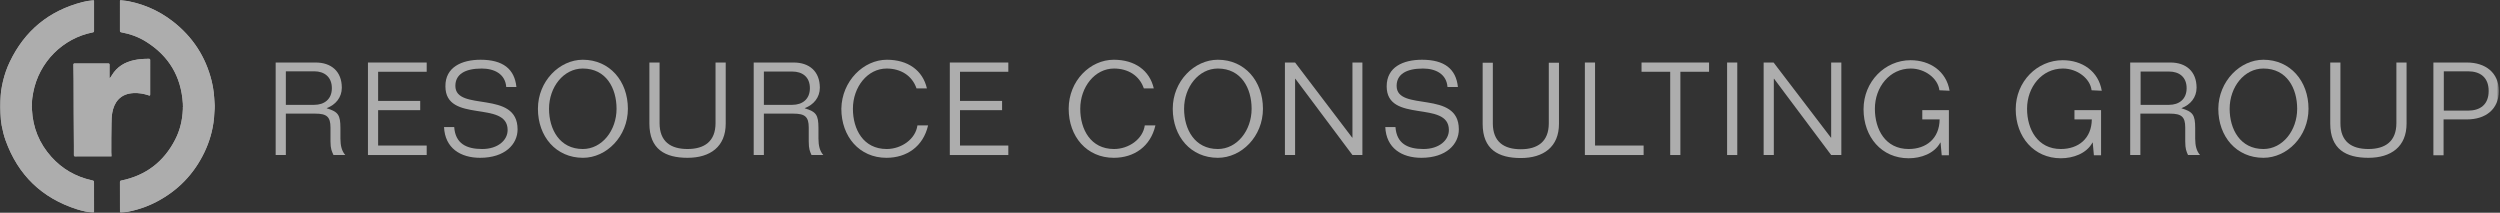 <?xml version="1.0" encoding="UTF-8"?>
<svg width="1081px" height="92px" viewBox="0 0 1081 92" version="1.1" xmlns="http://www.w3.org/2000/svg" xmlns:xlink="http://www.w3.org/1999/xlink">
    <rect x="0" y="0" width="1081" height="92" fill="#333333" stroke="none"/>
    <title>Group 53</title>
    <defs>
        <polygon id="path-1" points="0 92 1080.499 92 1080.499 0 0 0"></polygon>
    </defs>
    <g id="Video-Thumbnails" stroke="none" stroke-width="1" fill="none" fill-rule="evenodd" opacity="0.6">
        <g id="Group-53">
            <path d="M123.599,45.333 L135.899,45.333 C140.199,45.333 143.499,42.933 143.499,38.133 C143.499,33.233 140.199,30.833 135.899,30.833 L123.599,30.833 L123.599,45.333 Z M144.199,67.033 C143.499,65.433 142.899,64.433 142.899,61.133 L142.899,55.133 C142.899,50.533 141.299,49.133 136.399,49.133 L123.599,49.133 L123.599,67.033 L119.199,67.033 L119.199,27.033 L136.499,27.033 C143.199,27.033 147.799,30.833 147.799,37.933 C147.799,42.133 145.099,45.333 141.299,46.733 L141.299,46.833 C146.199,48.333 147.199,49.633 147.199,55.433 L147.199,59.933 C147.199,63.033 147.799,65.333 149.299,67.033 L144.199,67.033 Z" id="Fill-1" fill="#FFFFFF"></path>
            <polygon id="Fill-3" fill="#FFFFFF" points="159.099 27.033 184.499 27.033 184.499 31.033 163.499 31.033 163.499 43.633 181.699 43.633 181.699 47.633 163.499 47.633 163.499 62.933 184.499 62.933 184.499 67.033 159.099 67.033"></polygon>
            <path d="M218.899,37.633 C218.499,32.033 213.799,29.633 208.299,29.633 C200.899,29.633 196.899,32.233 196.899,37.133 C196.899,48.533 223.799,38.633 223.799,55.933 C223.799,62.333 218.399,68.233 207.599,68.233 C199.099,68.233 192.399,64.033 191.999,54.933 L196.399,54.933 C196.899,62.033 201.599,64.433 208.499,64.433 C215.299,64.433 219.499,60.633 219.499,56.233 C219.499,43.133 192.599,53.533 192.599,37.333 C192.499,29.033 199.699,25.833 207.799,25.833 C217.499,25.833 222.499,29.833 223.299,37.633 L218.899,37.633 Z" id="Fill-5" fill="#FFFFFF"></path>
            <path d="M251.999,29.633 C243.699,29.633 237.399,37.633 237.399,47.033 C237.399,55.933 241.999,64.433 251.999,64.433 C260.299,64.433 266.599,56.433 266.599,47.033 C266.599,38.133 262.099,29.633 251.999,29.633 M251.999,25.833 C263.599,25.833 271.499,35.033 271.499,47.033 C271.499,59.033 262.199,68.233 252.099,68.233 C240.399,68.233 232.599,59.033 232.599,47.033 C232.599,35.033 241.999,25.833 251.999,25.833" id="Fill-7" fill="#FFFFFF"></path>
            <path d="M313.799,27.033 L313.799,53.433 C313.799,63.433 307.099,68.233 297.299,68.233 C287.599,68.233 280.799,64.533 280.799,53.433 L280.799,27.033 L285.199,27.033 L285.199,53.233 C285.199,61.233 289.999,64.433 297.299,64.433 C304.599,64.433 309.399,61.133 309.399,53.233 L309.399,27.033 L313.799,27.033 Z" id="Fill-9" fill="#FFFFFF"></path>
            <path d="M330.299,45.333 L342.599,45.333 C346.899,45.333 350.199,42.933 350.199,38.133 C350.199,33.233 346.899,30.933 342.599,30.933 L330.299,30.933 L330.299,45.333 Z M350.899,67.033 C350.199,65.433 349.699,64.433 349.699,61.133 L349.699,55.133 C349.699,50.533 348.099,49.133 343.099,49.133 L330.299,49.133 L330.299,67.033 L325.899,67.033 L325.899,27.033 L343.199,27.033 C349.899,27.033 354.499,30.833 354.499,37.933 C354.499,42.133 351.799,45.333 347.999,46.733 L347.999,46.833 C352.899,48.333 353.899,49.633 353.899,55.433 L353.899,59.933 C353.899,63.033 354.499,65.333 355.999,67.033 L350.899,67.033 Z" id="Fill-11" fill="#FFFFFF"></path>
            <path d="M396.299,38.233 C394.399,32.633 389.399,29.633 383.399,29.633 C375.099,29.633 368.799,37.633 368.799,47.033 C368.799,55.933 373.299,64.433 383.399,64.433 C389.799,64.433 395.899,60.133 396.699,54.233 L401.299,54.233 C399.199,63.333 392.099,68.233 383.299,68.233 C371.599,68.233 363.799,59.033 363.799,47.033 C363.999,35.033 373.399,25.833 383.499,25.833 C392.599,25.833 398.999,30.433 400.799,38.233 L396.299,38.233 Z" id="Fill-13" fill="#FFFFFF"></path>
            <polygon id="Fill-15" fill="#FFFFFF" points="410.699 27.033 435.999 27.033 435.999 31.033 415.099 31.033 415.099 43.633 433.299 43.633 433.299 47.633 415.099 47.633 415.099 62.933 435.999 62.933 435.999 67.033 410.699 67.033"></polygon>
            <path d="M494.599,38.233 C492.699,32.633 487.699,29.633 481.699,29.633 C473.399,29.633 467.099,37.633 467.099,47.033 C467.099,55.933 471.599,64.433 481.699,64.433 C488.099,64.433 494.199,60.133 494.999,54.233 L499.599,54.233 C497.499,63.333 490.399,68.233 481.599,68.233 C469.899,68.233 462.099,59.033 462.099,47.033 C462.099,34.933 471.399,25.833 481.599,25.833 C490.699,25.833 497.099,30.433 498.899,38.233 C498.899,38.233 494.599,38.233 494.599,38.233" id="Fill-17" fill="#FFFFFF"></path>
            <path d="M526.599,29.633 C518.299,29.633 511.999,37.633 511.999,47.033 C511.999,55.933 516.599,64.433 526.599,64.433 C534.899,64.433 541.199,56.433 541.199,47.033 C541.199,38.133 536.699,29.633 526.599,29.633 M526.599,25.833 C538.199,25.833 546.099,35.033 546.099,47.033 C546.099,59.033 536.799,68.233 526.599,68.233 C514.899,68.233 507.099,59.033 507.099,47.033 C507.099,35.033 516.499,25.833 526.599,25.833" id="Fill-19" fill="#FFFFFF"></path>
            <polygon id="Fill-21" fill="#FFFFFF" points="555.699 27.033 559.999 27.033 584.699 59.533 584.799 59.533 584.799 27.033 589.099 27.033 589.099 67.033 584.799 67.033 560.099 34.033 559.999 34.033 559.999 67.033 555.599 67.033 555.599 27.033"></polygon>
            <path d="M625.899,37.633 C625.499,32.033 620.799,29.633 615.299,29.633 C607.899,29.633 603.899,32.233 603.899,37.133 C603.899,48.533 630.799,38.633 630.799,55.933 C630.799,62.333 625.399,68.233 614.599,68.233 C606.099,68.233 599.399,64.033 598.999,54.933 L603.399,54.933 C603.899,62.033 608.599,64.433 615.499,64.433 C622.299,64.433 626.499,60.633 626.499,56.233 C626.499,43.133 599.599,53.533 599.599,37.333 C599.599,28.933 606.799,25.833 614.899,25.833 C624.599,25.833 629.599,29.833 630.399,37.633 L625.899,37.633 Z" id="Fill-23" fill="#FFFFFF"></path>
            <path d="M674.099,27.133 L674.099,53.533 C674.099,63.533 667.399,68.333 657.599,68.333 C647.899,68.333 641.099,64.633 641.099,53.533 L641.099,27.133 L645.499,27.133 L645.499,53.333 C645.499,61.333 650.299,64.533 657.599,64.533 C664.899,64.533 669.699,61.233 669.699,53.333 L669.699,27.133 L674.099,27.133 Z" id="Fill-25" fill="#FFFFFF"></path>
            <polygon id="Fill-27" fill="#FFFFFF" points="685.299 27.033 689.699 27.033 689.699 62.933 710.699 62.933 710.699 67.033 685.299 67.033"></polygon>
            <polygon id="Fill-29" fill="#FFFFFF" points="738.999 27.033 738.999 31.033 726.599 31.033 726.599 67.033 722.199 67.033 722.199 31.033 709.799 31.033 709.799 27.033"></polygon>
            <mask id="mask-2" fill="white">
                <use xlink:href="#path-1"></use>
            </mask>
            <g id="Clip-32"></g>
            <polygon id="Fill-31" fill="#FFFFFF" mask="url(#mask-2)" points="746.799 67.033 751.199 67.033 751.199 27.033 746.799 27.033"></polygon>
            <polygon id="Fill-33" fill="#FFFFFF" mask="url(#mask-2)" points="762.599 27.033 766.899 27.033 791.699 59.533 791.799 59.533 791.799 27.033 796.199 27.033 796.199 67.033 791.799 67.033 767.099 34.033 766.999 34.033 766.999 67.033 762.599 67.033"></polygon>
            <path d="M838.599,39.033 C837.999,33.933 832.399,29.633 826.199,29.633 C817.099,29.633 810.699,37.633 810.699,47.033 C810.699,55.933 815.199,64.433 825.299,64.433 C832.899,64.433 838.599,59.933 838.699,51.633 L831.199,51.633 L831.199,47.633 L842.699,47.633 L842.699,67.133 L839.599,67.133 L839.099,61.633 L838.999,61.633 C836.399,66.433 830.599,68.433 825.299,68.433 C813.599,68.433 805.799,59.233 805.799,47.233 C805.799,35.233 815.099,26.033 826.099,26.033 C834.599,26.033 841.599,30.833 842.999,39.233 L838.599,39.033 Z" id="Fill-34" fill="#FFFFFF" mask="url(#mask-2)"></path>
            <path d="M904.399,39.033 C903.799,33.933 898.199,29.633 891.999,29.633 C882.899,29.633 876.499,37.633 876.499,47.033 C876.499,55.933 881.099,64.433 891.099,64.433 C898.699,64.433 904.399,59.933 904.499,51.633 L896.999,51.633 L896.999,47.633 L908.499,47.633 L908.499,67.133 L905.399,67.133 L904.899,61.633 L904.799,61.633 C902.199,66.433 896.399,68.433 891.099,68.433 C879.499,68.433 871.599,59.233 871.599,47.233 C871.599,35.233 880.899,26.033 891.899,26.033 C900.399,26.033 907.399,30.833 908.799,39.233 L904.399,39.033 Z" id="Fill-35" fill="#FFFFFF" mask="url(#mask-2)"></path>
            <path d="M925.599,45.333 L937.899,45.333 C942.199,45.333 945.499,42.933 945.499,38.133 C945.499,33.233 942.199,30.933 937.899,30.933 L925.599,30.933 L925.599,45.333 Z M946.099,67.033 C945.399,65.433 944.899,64.433 944.899,61.133 L944.899,55.133 C944.899,50.533 943.299,49.133 938.299,49.133 L925.499,49.133 L925.499,67.033 L921.099,67.033 L921.099,27.033 L938.499,27.033 C945.199,27.033 949.799,30.833 949.799,37.933 C949.799,42.133 947.099,45.333 943.299,46.733 L943.299,46.833 C948.199,48.333 949.199,49.633 949.199,55.433 L949.199,59.933 C949.199,63.033 949.799,65.333 951.299,67.033 L946.099,67.033 Z" id="Fill-36" fill="#FFFFFF" mask="url(#mask-2)"></path>
            <path d="M978.699,29.633 C970.399,29.633 964.099,37.633 964.099,47.033 C964.099,55.933 968.699,64.433 978.699,64.433 C986.999,64.433 993.299,56.433 993.299,47.033 C993.299,38.133 988.799,29.633 978.699,29.633 M978.699,25.833 C990.299,25.833 998.199,35.033 998.199,47.033 C998.199,59.033 988.899,68.233 978.699,68.233 C966.999,68.233 959.199,59.033 959.199,47.033 C959.299,35.033 968.699,25.833 978.699,25.833" id="Fill-37" fill="#FFFFFF" mask="url(#mask-2)"></path>
            <path d="M1040.599,27.033 L1040.599,53.433 C1040.599,63.433 1033.899,68.233 1024.099,68.233 C1014.399,68.233 1007.599,64.533 1007.599,53.433 L1007.599,27.033 L1011.999,27.033 L1011.999,53.233 C1011.999,61.233 1016.799,64.433 1024.099,64.433 C1031.399,64.433 1036.199,61.133 1036.199,53.233 L1036.199,27.033 L1040.599,27.033 Z" id="Fill-38" fill="#FFFFFF" mask="url(#mask-2)"></path>
            <path d="M1056.699,47.833 L1067.199,47.833 C1072.299,47.833 1076.099,45.333 1076.099,39.333 C1076.099,33.333 1072.299,30.833 1067.199,30.833 L1056.699,30.833 L1056.699,47.833 Z M1052.299,27.033 L1066.699,27.033 C1074.699,27.033 1080.499,31.433 1080.499,39.333 C1080.499,47.233 1074.799,51.633 1066.699,51.633 L1056.599,51.633 L1056.599,67.133 L1052.199,67.133 L1052.199,27.033 L1052.299,27.033 Z" id="Fill-39" fill="#FFFFFF" mask="url(#mask-2)"></path>
            <path d="M79.06,44.677 C79.064,44.719 79.068,44.76 79.072,44.802 C79.077,45.13 79.082,45.458 79.087,45.786 C79.098,45.837 79.109,45.887 79.119,45.938 C79.12,45.991 79.12,46.045 79.12,46.098 C79.041,46.214 79.02,46.337 79.073,46.469 C79.073,46.724 79.073,46.979 79.072,47.234 C79.068,47.275 79.064,47.317 79.06,47.359 C78.869,51.915 77.842,56.279 75.764,60.337 C70.836,69.96 63.059,75.896 52.446,78.068 C52.014,78.157 51.859,78.288 51.862,78.766 C51.886,82.919 51.876,87.072 51.876,91.226 C51.876,92.037 51.876,92.041 52.699,91.973 C52.954,91.952 53.206,91.904 53.459,91.865 C58.481,91.106 63.255,89.573 67.751,87.213 C76.981,82.369 83.876,75.248 88.38,65.851 C90.635,61.147 92.047,56.197 92.547,50.978 C92.676,49.621 92.658,48.262 92.815,46.909 C92.911,46.079 92.809,45.222 92.755,44.375 C92.662,42.926 92.59,41.481 92.422,40.034 C92.227,38.348 91.93,36.688 91.524,35.049 C88.929,24.57 83.353,15.998 74.856,9.36 C68.255,4.203 60.757,1.128 52.449,0.021 C51.978,-0.041 51.862,0.013 51.865,0.506 C51.884,4.752 51.887,8.998 51.862,13.244 C51.859,13.743 52.029,13.889 52.476,13.97 C56.305,14.662 59.914,15.983 63.207,18.049 C73.027,24.209 78.321,33.095 79.06,44.677 M13.819,47.36 C13.815,47.318 13.811,47.276 13.807,47.233 C13.8,46.905 13.792,46.577 13.784,46.248 C13.82,46.158 13.823,46.07 13.76,45.989 L13.766,45.831 C13.778,45.779 13.791,45.727 13.803,45.676 C13.805,45.385 13.806,45.094 13.807,44.803 C13.811,44.761 13.816,44.719 13.82,44.677 C13.812,43.068 14.072,41.49 14.374,39.916 C16.881,26.854 27.131,16.529 40.12,13.995 C40.511,13.919 40.665,13.795 40.664,13.368 C40.647,9.085 40.647,4.803 40.664,0.52 C40.665,0.09 40.571,-0.014 40.141,0.057 C38.641,0.302 37.136,0.527 35.663,0.907 C21.183,4.64 10.694,13.252 4.242,26.733 C1.69,32.064 0.418,37.749 0.066,43.628 C-0.041,45.41 -0.015,47.21 0.12,49.006 C0.253,50.787 0.403,52.571 0.739,54.315 C1.158,56.484 1.674,58.645 2.426,60.731 C7.835,75.729 18.133,85.666 33.329,90.502 C35.541,91.206 37.815,91.68 40.123,91.98 C40.6,92.042 40.663,91.881 40.662,91.463 C40.648,87.384 40.654,83.305 40.654,79.226 C40.654,78.157 40.65,78.173 39.577,77.932 C32.7,76.389 26.857,73.037 22.157,67.784 C16.963,61.977 14.18,55.155 13.819,47.36 M48.201,67.59 C48.172,67.018 48.122,66.447 48.118,65.875 C48.096,61.724 48.138,57.574 48.208,53.424 C48.235,51.831 48.253,50.245 48.553,48.674 C48.955,46.566 49.69,44.611 51.179,43.014 C52.924,41.143 55.181,40.402 57.649,40.253 C59.943,40.115 62.182,40.515 64.356,41.247 C64.824,41.404 64.933,41.31 64.932,40.836 C64.921,35.885 64.918,30.934 64.935,25.984 C64.937,25.523 64.776,25.429 64.359,25.428 C62.228,25.421 60.109,25.551 58.021,25.999 C53.936,26.876 50.598,28.862 48.382,32.516 C48.103,32.976 47.849,33.467 47.378,33.918 C47.363,33.648 47.346,33.47 47.346,33.292 C47.344,31.549 47.328,29.806 47.355,28.064 C47.363,27.585 47.248,27.432 46.744,27.434 C41.941,27.454 37.138,27.453 32.335,27.436 C31.866,27.434 31.745,27.573 31.75,28.03 C31.777,30.252 31.822,32.475 31.832,34.696 C31.875,44.206 31.851,53.715 31.959,63.224 C31.973,64.485 31.993,65.747 31.955,67.006 C31.94,67.518 32.112,67.614 32.585,67.613 C37.758,67.597 42.932,67.604 48.106,67.606 C48.15,67.678 48.186,67.699 48.201,67.59" id="Fill-40" fill="#FFFFFF" mask="url(#mask-2)"></path>
            <path d="M79.073,47.234 C79.073,46.979 79.073,46.724 79.073,46.469 C79.17,46.356 79.171,46.231 79.12,46.099 C79.12,46.045 79.12,45.992 79.12,45.938 C79.153,45.878 79.143,45.827 79.088,45.786 C79.083,45.458 79.078,45.131 79.073,44.803 C79.145,44.753 79.121,44.714 79.061,44.677 C78.322,33.096 73.028,24.209 63.207,18.049 C59.915,15.984 56.305,14.662 52.476,13.97 C52.029,13.889 51.859,13.744 51.862,13.245 C51.887,8.999 51.885,4.753 51.865,0.507 C51.863,0.014 51.979,-0.041 52.449,0.022 C60.757,1.129 68.256,4.204 74.857,9.361 C83.353,15.999 88.93,24.57 91.525,35.05 C91.931,36.688 92.228,38.349 92.423,40.035 C92.591,41.482 92.662,42.926 92.755,44.375 C92.81,45.223 92.911,46.079 92.815,46.909 C92.659,48.263 92.677,49.622 92.547,50.978 C92.047,56.197 90.636,61.148 88.381,65.852 C83.877,75.248 76.981,82.37 67.752,87.214 C63.255,89.574 58.481,91.106 53.46,91.866 C53.207,91.904 52.954,91.952 52.7,91.974 C51.877,92.042 51.877,92.038 51.877,91.226 C51.877,87.073 51.887,82.919 51.862,78.766 C51.859,78.288 52.015,78.157 52.447,78.069 C63.059,75.897 70.836,69.96 75.764,60.337 C77.842,56.279 78.87,51.916 79.061,47.359 C79.122,47.323 79.145,47.283 79.073,47.234" id="Fill-41" fill="#FFFFFF" mask="url(#mask-2)"></path>
            <path d="M13.808,44.803 C13.807,45.094 13.805,45.385 13.804,45.676 C13.792,45.727 13.779,45.779 13.767,45.831 C13.765,45.884 13.763,45.936 13.76,45.989 C13.714,46.081 13.706,46.169 13.785,46.248 C13.792,46.577 13.8,46.905 13.808,47.234 C13.735,47.283 13.759,47.323 13.82,47.36 C14.181,55.155 16.964,61.977 22.158,67.784 C26.858,73.037 32.7,76.389 39.577,77.932 C40.651,78.173 40.654,78.157 40.654,79.226 C40.654,83.305 40.649,87.384 40.663,91.463 C40.664,91.881 40.601,92.042 40.124,91.98 C37.816,91.681 35.541,91.206 33.329,90.502 C18.134,85.667 7.836,75.729 2.427,60.731 C1.674,58.645 1.158,56.484 0.74,54.315 C0.404,52.571 0.254,50.787 0.12,49.006 C-0.014,47.211 -0.04,45.411 0.066,43.628 C0.419,37.749 1.691,32.064 4.242,26.733 C10.695,13.252 21.183,4.64 35.663,0.907 C37.136,0.528 38.641,0.302 40.142,0.057 C40.571,-0.014 40.666,0.09 40.664,0.52 C40.648,4.803 40.648,9.085 40.664,13.368 C40.666,13.795 40.511,13.919 40.121,13.995 C27.132,16.529 16.882,26.855 14.374,39.916 C14.072,41.49 13.813,43.068 13.82,44.677 C13.759,44.714 13.736,44.754 13.808,44.803" id="Fill-42" fill="#FFFFFF" mask="url(#mask-2)"></path>
            <path d="M48.106,67.606 C42.932,67.605 37.759,67.598 32.585,67.613 C32.112,67.614 31.94,67.518 31.956,67.007 C31.993,65.747 31.973,64.486 31.959,63.225 C31.852,53.716 31.875,44.206 31.832,34.697 C31.822,32.476 31.777,30.253 31.751,28.031 C31.745,27.574 31.866,27.435 32.335,27.436 C37.138,27.453 41.941,27.455 46.744,27.435 C47.248,27.433 47.363,27.586 47.356,28.064 C47.328,29.807 47.344,31.55 47.346,33.293 C47.346,33.471 47.364,33.648 47.378,33.918 C47.849,33.467 48.103,32.977 48.382,32.517 C50.598,28.863 53.936,26.876 58.022,25.999 C60.109,25.551 62.228,25.422 64.36,25.428 C64.776,25.429 64.937,25.523 64.936,25.984 C64.919,30.935 64.921,35.885 64.932,40.836 C64.933,41.31 64.824,41.405 64.356,41.247 C62.182,40.516 59.943,40.116 57.649,40.254 C55.181,40.402 52.924,41.143 51.179,43.014 C49.69,44.611 48.955,46.566 48.553,48.674 C48.254,50.245 48.235,51.832 48.208,53.424 C48.138,57.575 48.096,61.725 48.119,65.876 C48.122,66.447 48.172,67.019 48.201,67.59 C48.169,67.595 48.138,67.601 48.106,67.606" id="Fill-43" fill="#FFFFFF" mask="url(#mask-2)"></path>
            <path d="M79.12,46.098 C79.171,46.23 79.169,46.355 79.073,46.469 C79.02,46.336 79.041,46.214 79.12,46.098" id="Fill-44" fill="#FFFFFF" mask="url(#mask-2)"></path>
            <path d="M13.784,46.248 C13.705,46.168 13.713,46.08 13.76,45.988 C13.823,46.07 13.82,46.157 13.784,46.248" id="Fill-45" fill="#FFFFFF" mask="url(#mask-2)"></path>
            <path d="M13.808,44.803 C13.736,44.754 13.759,44.714 13.82,44.677 C13.816,44.719 13.812,44.761 13.808,44.803" id="Fill-46" fill="#FFFFFF" mask="url(#mask-2)"></path>
            <path d="M79.06,44.677 C79.121,44.713 79.144,44.753 79.072,44.802 C79.068,44.76 79.064,44.719 79.06,44.677" id="Fill-47" fill="#FFFFFF" mask="url(#mask-2)"></path>
            <path d="M13.766,45.831 C13.778,45.779 13.791,45.727 13.803,45.676 C13.791,45.727 13.778,45.779 13.766,45.831" id="Fill-48" fill="#FFFFFF" mask="url(#mask-2)"></path>
            <path d="M79.087,45.786 C79.143,45.827 79.152,45.878 79.12,45.938 C79.109,45.887 79.098,45.837 79.087,45.786" id="Fill-49" fill="#FFFFFF" mask="url(#mask-2)"></path>
            <path d="M13.82,47.36 C13.759,47.323 13.735,47.283 13.808,47.234 C13.812,47.276 13.816,47.318 13.82,47.36" id="Fill-50" fill="#FFFFFF" mask="url(#mask-2)"></path>
            <path d="M79.073,47.234 C79.145,47.283 79.122,47.323 79.061,47.359 C79.065,47.318 79.069,47.276 79.073,47.234" id="Fill-51" fill="#FFFFFF" mask="url(#mask-2)"></path>
            <path d="M48.106,67.606 C48.138,67.601 48.169,67.595 48.201,67.59 C48.186,67.699 48.15,67.678 48.106,67.606" id="Fill-52" fill="#FFFFFF" mask="url(#mask-2)"></path>
        </g>
    </g>
</svg>